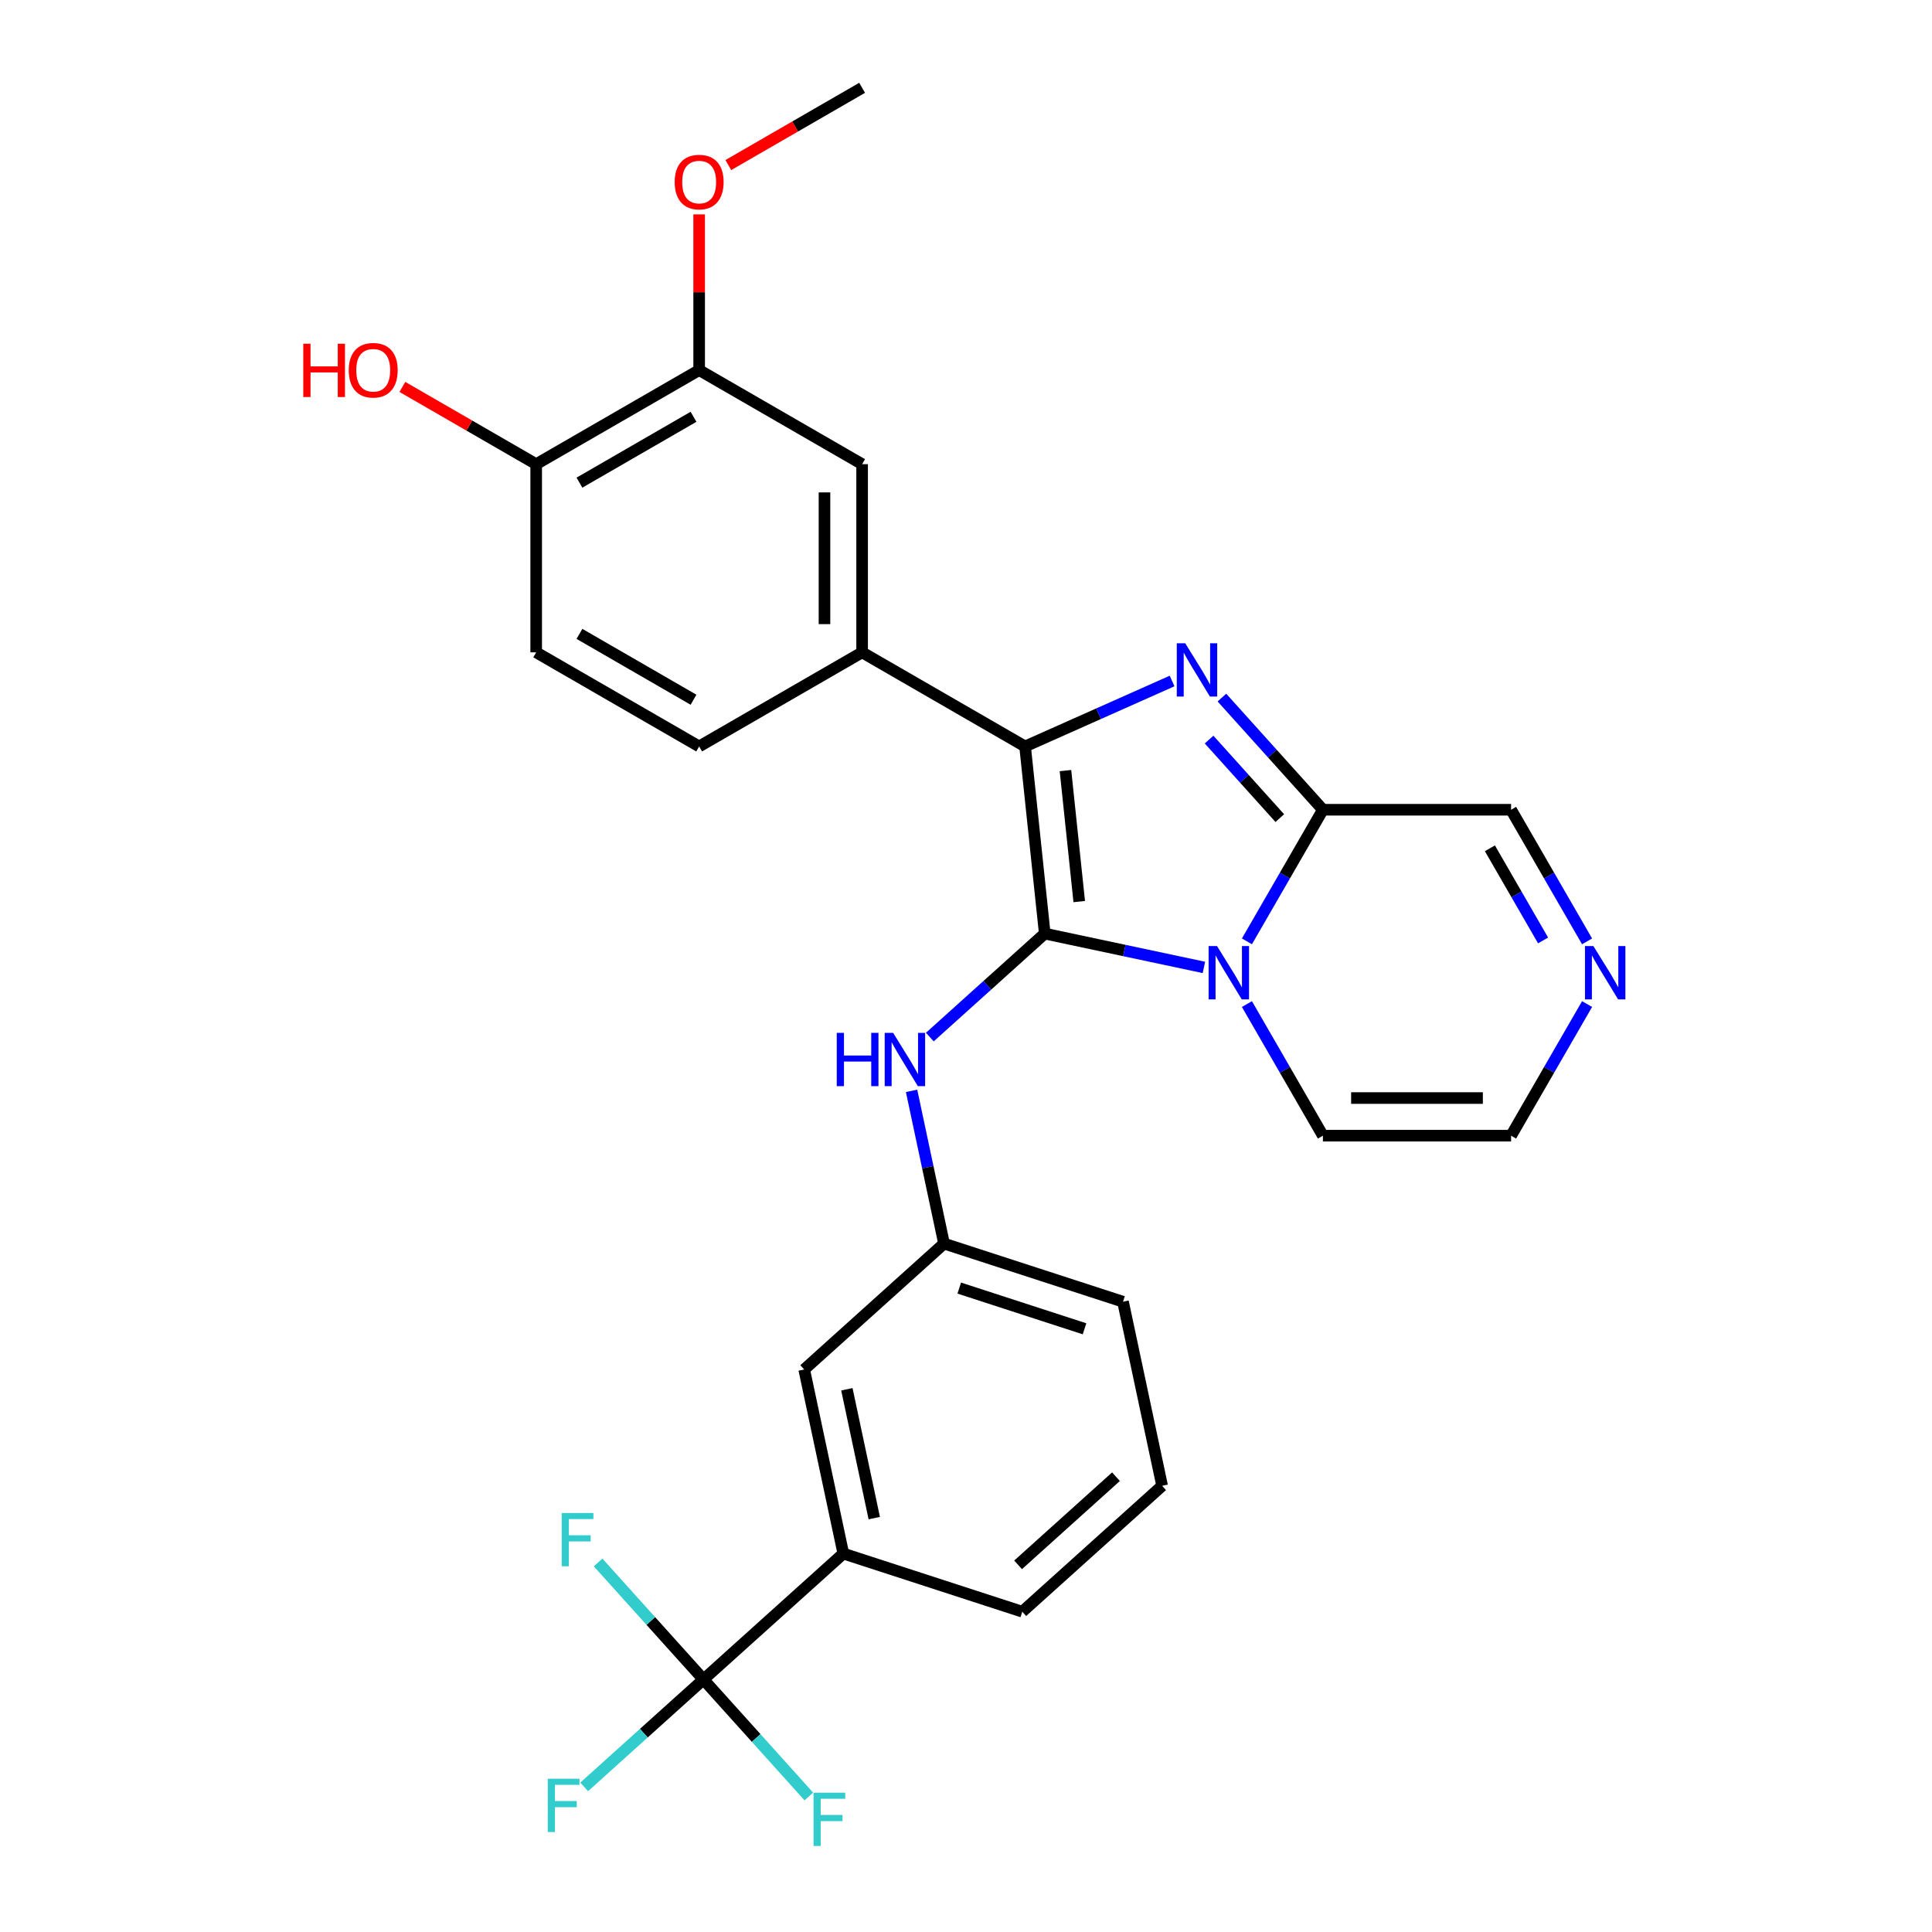 <?xml version='1.0' encoding='iso-8859-1'?>
<svg version='1.1' baseProfile='full'
              xmlns='http://www.w3.org/2000/svg'
                      xmlns:rdkit='http://www.rdkit.org/xml'
                      xmlns:xlink='http://www.w3.org/1999/xlink'
                  xml:space='preserve'
width='1000px' height='1000px' viewBox='0 0 1000 1000'>
<!-- END OF HEADER -->
<rect style='opacity:1.0;fill:#FFFFFF;stroke:none' width='1000' height='1000' x='0' y='0'> </rect>
<path class='bond-0' d='M 540.763,483.225 L 581.952,491.98' style='fill:none;fill-rule:evenodd;stroke:#000000;stroke-width:6px;stroke-linecap:butt;stroke-linejoin:miter;stroke-opacity:1' />
<path class='bond-0' d='M 581.952,491.98 L 623.14,500.735' style='fill:none;fill-rule:evenodd;stroke:#0000FF;stroke-width:6px;stroke-linecap:butt;stroke-linejoin:miter;stroke-opacity:1' />
<path class='bond-1' d='M 540.763,483.225 L 530.582,386.358' style='fill:none;fill-rule:evenodd;stroke:#000000;stroke-width:6px;stroke-linecap:butt;stroke-linejoin:miter;stroke-opacity:1' />
<path class='bond-1' d='M 558.61,466.659 L 551.483,398.852' style='fill:none;fill-rule:evenodd;stroke:#000000;stroke-width:6px;stroke-linecap:butt;stroke-linejoin:miter;stroke-opacity:1' />
<path class='bond-6' d='M 540.763,483.225 L 511.02,510.007' style='fill:none;fill-rule:evenodd;stroke:#000000;stroke-width:6px;stroke-linecap:butt;stroke-linejoin:miter;stroke-opacity:1' />
<path class='bond-6' d='M 511.02,510.007 L 481.276,536.788' style='fill:none;fill-rule:evenodd;stroke:#0000FF;stroke-width:6px;stroke-linecap:butt;stroke-linejoin:miter;stroke-opacity:1' />
<path class='bond-3' d='M 645.405,487.249 L 665.071,453.187' style='fill:none;fill-rule:evenodd;stroke:#0000FF;stroke-width:6px;stroke-linecap:butt;stroke-linejoin:miter;stroke-opacity:1' />
<path class='bond-3' d='M 665.071,453.187 L 684.736,419.124' style='fill:none;fill-rule:evenodd;stroke:#000000;stroke-width:6px;stroke-linecap:butt;stroke-linejoin:miter;stroke-opacity:1' />
<path class='bond-10' d='M 645.405,519.703 L 665.071,553.765' style='fill:none;fill-rule:evenodd;stroke:#0000FF;stroke-width:6px;stroke-linecap:butt;stroke-linejoin:miter;stroke-opacity:1' />
<path class='bond-10' d='M 665.071,553.765 L 684.736,587.828' style='fill:none;fill-rule:evenodd;stroke:#000000;stroke-width:6px;stroke-linecap:butt;stroke-linejoin:miter;stroke-opacity:1' />
<path class='bond-2' d='M 530.582,386.358 L 568.624,369.42' style='fill:none;fill-rule:evenodd;stroke:#000000;stroke-width:6px;stroke-linecap:butt;stroke-linejoin:miter;stroke-opacity:1' />
<path class='bond-2' d='M 568.624,369.42 L 606.667,352.483' style='fill:none;fill-rule:evenodd;stroke:#0000FF;stroke-width:6px;stroke-linecap:butt;stroke-linejoin:miter;stroke-opacity:1' />
<path class='bond-5' d='M 530.582,386.358 L 446.231,337.657' style='fill:none;fill-rule:evenodd;stroke:#000000;stroke-width:6px;stroke-linecap:butt;stroke-linejoin:miter;stroke-opacity:1' />
<path class='bond-28' d='M 632.458,361.064 L 658.597,390.094' style='fill:none;fill-rule:evenodd;stroke:#0000FF;stroke-width:6px;stroke-linecap:butt;stroke-linejoin:miter;stroke-opacity:1' />
<path class='bond-28' d='M 658.597,390.094 L 684.736,419.124' style='fill:none;fill-rule:evenodd;stroke:#000000;stroke-width:6px;stroke-linecap:butt;stroke-linejoin:miter;stroke-opacity:1' />
<path class='bond-28' d='M 625.824,382.808 L 644.121,403.129' style='fill:none;fill-rule:evenodd;stroke:#0000FF;stroke-width:6px;stroke-linecap:butt;stroke-linejoin:miter;stroke-opacity:1' />
<path class='bond-28' d='M 644.121,403.129 L 662.418,423.45' style='fill:none;fill-rule:evenodd;stroke:#000000;stroke-width:6px;stroke-linecap:butt;stroke-linejoin:miter;stroke-opacity:1' />
<path class='bond-12' d='M 684.736,419.124 L 782.137,419.124' style='fill:none;fill-rule:evenodd;stroke:#000000;stroke-width:6px;stroke-linecap:butt;stroke-linejoin:miter;stroke-opacity:1' />
<path class='bond-4' d='M 364.116,869.292 L 436.499,804.118' style='fill:none;fill-rule:evenodd;stroke:#000000;stroke-width:6px;stroke-linecap:butt;stroke-linejoin:miter;stroke-opacity:1' />
<path class='bond-19' d='M 364.116,869.292 L 333.243,897.091' style='fill:none;fill-rule:evenodd;stroke:#000000;stroke-width:6px;stroke-linecap:butt;stroke-linejoin:miter;stroke-opacity:1' />
<path class='bond-19' d='M 333.243,897.091 L 302.369,924.889' style='fill:none;fill-rule:evenodd;stroke:#33CCCC;stroke-width:6px;stroke-linecap:butt;stroke-linejoin:miter;stroke-opacity:1' />
<path class='bond-20' d='M 364.116,869.292 L 336.847,839.007' style='fill:none;fill-rule:evenodd;stroke:#000000;stroke-width:6px;stroke-linecap:butt;stroke-linejoin:miter;stroke-opacity:1' />
<path class='bond-20' d='M 336.847,839.007 L 309.578,808.722' style='fill:none;fill-rule:evenodd;stroke:#33CCCC;stroke-width:6px;stroke-linecap:butt;stroke-linejoin:miter;stroke-opacity:1' />
<path class='bond-21' d='M 364.116,869.292 L 391.385,899.577' style='fill:none;fill-rule:evenodd;stroke:#000000;stroke-width:6px;stroke-linecap:butt;stroke-linejoin:miter;stroke-opacity:1' />
<path class='bond-21' d='M 391.385,899.577 L 418.654,929.863' style='fill:none;fill-rule:evenodd;stroke:#33CCCC;stroke-width:6px;stroke-linecap:butt;stroke-linejoin:miter;stroke-opacity:1' />
<path class='bond-9' d='M 446.231,337.657 L 446.231,240.256' style='fill:none;fill-rule:evenodd;stroke:#000000;stroke-width:6px;stroke-linecap:butt;stroke-linejoin:miter;stroke-opacity:1' />
<path class='bond-9' d='M 426.75,323.047 L 426.75,254.867' style='fill:none;fill-rule:evenodd;stroke:#000000;stroke-width:6px;stroke-linecap:butt;stroke-linejoin:miter;stroke-opacity:1' />
<path class='bond-17' d='M 446.231,337.657 L 361.879,386.358' style='fill:none;fill-rule:evenodd;stroke:#000000;stroke-width:6px;stroke-linecap:butt;stroke-linejoin:miter;stroke-opacity:1' />
<path class='bond-14' d='M 471.83,564.626 L 480.23,604.149' style='fill:none;fill-rule:evenodd;stroke:#0000FF;stroke-width:6px;stroke-linecap:butt;stroke-linejoin:miter;stroke-opacity:1' />
<path class='bond-14' d='M 480.23,604.149 L 488.631,643.672' style='fill:none;fill-rule:evenodd;stroke:#000000;stroke-width:6px;stroke-linecap:butt;stroke-linejoin:miter;stroke-opacity:1' />
<path class='bond-7' d='M 821.469,519.703 L 801.803,553.765' style='fill:none;fill-rule:evenodd;stroke:#0000FF;stroke-width:6px;stroke-linecap:butt;stroke-linejoin:miter;stroke-opacity:1' />
<path class='bond-7' d='M 801.803,553.765 L 782.137,587.828' style='fill:none;fill-rule:evenodd;stroke:#000000;stroke-width:6px;stroke-linecap:butt;stroke-linejoin:miter;stroke-opacity:1' />
<path class='bond-29' d='M 821.469,487.249 L 801.803,453.187' style='fill:none;fill-rule:evenodd;stroke:#0000FF;stroke-width:6px;stroke-linecap:butt;stroke-linejoin:miter;stroke-opacity:1' />
<path class='bond-29' d='M 801.803,453.187 L 782.137,419.124' style='fill:none;fill-rule:evenodd;stroke:#000000;stroke-width:6px;stroke-linecap:butt;stroke-linejoin:miter;stroke-opacity:1' />
<path class='bond-29' d='M 798.699,486.771 L 784.933,462.927' style='fill:none;fill-rule:evenodd;stroke:#0000FF;stroke-width:6px;stroke-linecap:butt;stroke-linejoin:miter;stroke-opacity:1' />
<path class='bond-29' d='M 784.933,462.927 L 771.167,439.083' style='fill:none;fill-rule:evenodd;stroke:#000000;stroke-width:6px;stroke-linecap:butt;stroke-linejoin:miter;stroke-opacity:1' />
<path class='bond-8' d='M 436.499,804.118 L 416.248,708.846' style='fill:none;fill-rule:evenodd;stroke:#000000;stroke-width:6px;stroke-linecap:butt;stroke-linejoin:miter;stroke-opacity:1' />
<path class='bond-8' d='M 452.516,785.777 L 438.34,719.086' style='fill:none;fill-rule:evenodd;stroke:#000000;stroke-width:6px;stroke-linecap:butt;stroke-linejoin:miter;stroke-opacity:1' />
<path class='bond-30' d='M 436.499,804.118 L 529.133,834.217' style='fill:none;fill-rule:evenodd;stroke:#000000;stroke-width:6px;stroke-linecap:butt;stroke-linejoin:miter;stroke-opacity:1' />
<path class='bond-11' d='M 446.231,240.256 L 361.879,191.556' style='fill:none;fill-rule:evenodd;stroke:#000000;stroke-width:6px;stroke-linecap:butt;stroke-linejoin:miter;stroke-opacity:1' />
<path class='bond-13' d='M 684.736,587.828 L 782.137,587.828' style='fill:none;fill-rule:evenodd;stroke:#000000;stroke-width:6px;stroke-linecap:butt;stroke-linejoin:miter;stroke-opacity:1' />
<path class='bond-13' d='M 699.347,568.348 L 767.527,568.348' style='fill:none;fill-rule:evenodd;stroke:#000000;stroke-width:6px;stroke-linecap:butt;stroke-linejoin:miter;stroke-opacity:1' />
<path class='bond-22' d='M 361.879,191.556 L 361.879,151.261' style='fill:none;fill-rule:evenodd;stroke:#000000;stroke-width:6px;stroke-linecap:butt;stroke-linejoin:miter;stroke-opacity:1' />
<path class='bond-22' d='M 361.879,151.261 L 361.879,110.966' style='fill:none;fill-rule:evenodd;stroke:#FF0000;stroke-width:6px;stroke-linecap:butt;stroke-linejoin:miter;stroke-opacity:1' />
<path class='bond-31' d='M 361.879,191.556 L 277.527,240.256' style='fill:none;fill-rule:evenodd;stroke:#000000;stroke-width:6px;stroke-linecap:butt;stroke-linejoin:miter;stroke-opacity:1' />
<path class='bond-31' d='M 358.966,215.731 L 299.92,249.822' style='fill:none;fill-rule:evenodd;stroke:#000000;stroke-width:6px;stroke-linecap:butt;stroke-linejoin:miter;stroke-opacity:1' />
<path class='bond-16' d='M 488.631,643.672 L 416.248,708.846' style='fill:none;fill-rule:evenodd;stroke:#000000;stroke-width:6px;stroke-linecap:butt;stroke-linejoin:miter;stroke-opacity:1' />
<path class='bond-26' d='M 488.631,643.672 L 581.265,673.77' style='fill:none;fill-rule:evenodd;stroke:#000000;stroke-width:6px;stroke-linecap:butt;stroke-linejoin:miter;stroke-opacity:1' />
<path class='bond-26' d='M 496.507,666.713 L 561.35,687.782' style='fill:none;fill-rule:evenodd;stroke:#000000;stroke-width:6px;stroke-linecap:butt;stroke-linejoin:miter;stroke-opacity:1' />
<path class='bond-15' d='M 277.527,240.256 L 277.527,337.657' style='fill:none;fill-rule:evenodd;stroke:#000000;stroke-width:6px;stroke-linecap:butt;stroke-linejoin:miter;stroke-opacity:1' />
<path class='bond-23' d='M 277.527,240.256 L 242.9,220.264' style='fill:none;fill-rule:evenodd;stroke:#000000;stroke-width:6px;stroke-linecap:butt;stroke-linejoin:miter;stroke-opacity:1' />
<path class='bond-23' d='M 242.9,220.264 L 208.273,200.272' style='fill:none;fill-rule:evenodd;stroke:#FF0000;stroke-width:6px;stroke-linecap:butt;stroke-linejoin:miter;stroke-opacity:1' />
<path class='bond-18' d='M 361.879,386.358 L 277.527,337.657' style='fill:none;fill-rule:evenodd;stroke:#000000;stroke-width:6px;stroke-linecap:butt;stroke-linejoin:miter;stroke-opacity:1' />
<path class='bond-18' d='M 358.966,362.183 L 299.92,328.092' style='fill:none;fill-rule:evenodd;stroke:#000000;stroke-width:6px;stroke-linecap:butt;stroke-linejoin:miter;stroke-opacity:1' />
<path class='bond-27' d='M 376.976,85.439 L 411.603,65.447' style='fill:none;fill-rule:evenodd;stroke:#FF0000;stroke-width:6px;stroke-linecap:butt;stroke-linejoin:miter;stroke-opacity:1' />
<path class='bond-27' d='M 411.603,65.447 L 446.231,45.455' style='fill:none;fill-rule:evenodd;stroke:#000000;stroke-width:6px;stroke-linecap:butt;stroke-linejoin:miter;stroke-opacity:1' />
<path class='bond-24' d='M 529.133,834.217 L 601.516,769.043' style='fill:none;fill-rule:evenodd;stroke:#000000;stroke-width:6px;stroke-linecap:butt;stroke-linejoin:miter;stroke-opacity:1' />
<path class='bond-24' d='M 526.956,809.964 L 577.624,764.342' style='fill:none;fill-rule:evenodd;stroke:#000000;stroke-width:6px;stroke-linecap:butt;stroke-linejoin:miter;stroke-opacity:1' />
<path class='bond-25' d='M 601.516,769.043 L 581.265,673.77' style='fill:none;fill-rule:evenodd;stroke:#000000;stroke-width:6px;stroke-linecap:butt;stroke-linejoin:miter;stroke-opacity:1' />
<path  class='atom-1' d='M 629.939 489.684
L 638.978 504.294
Q 639.874 505.736, 641.315 508.346
Q 642.757 510.957, 642.835 511.112
L 642.835 489.684
L 646.497 489.684
L 646.497 517.268
L 642.718 517.268
L 633.017 501.294
Q 631.887 499.424, 630.679 497.281
Q 629.51 495.139, 629.16 494.476
L 629.16 517.268
L 625.575 517.268
L 625.575 489.684
L 629.939 489.684
' fill='#0000FF'/>
<path  class='atom-3' d='M 613.465 332.949
L 622.504 347.56
Q 623.4 349.001, 624.842 351.611
Q 626.283 354.222, 626.361 354.378
L 626.361 332.949
L 630.023 332.949
L 630.023 360.533
L 626.244 360.533
L 616.543 344.56
Q 615.413 342.689, 614.205 340.547
Q 613.037 338.404, 612.686 337.742
L 612.686 360.533
L 609.102 360.533
L 609.102 332.949
L 613.465 332.949
' fill='#0000FF'/>
<path  class='atom-7' d='M 433.102 534.607
L 436.842 534.607
L 436.842 546.334
L 450.946 546.334
L 450.946 534.607
L 454.686 534.607
L 454.686 562.191
L 450.946 562.191
L 450.946 549.451
L 436.842 549.451
L 436.842 562.191
L 433.102 562.191
L 433.102 534.607
' fill='#0000FF'/>
<path  class='atom-7' d='M 462.283 534.607
L 471.322 549.217
Q 472.218 550.659, 473.66 553.269
Q 475.101 555.88, 475.179 556.036
L 475.179 534.607
L 478.841 534.607
L 478.841 562.191
L 475.062 562.191
L 465.361 546.217
Q 464.231 544.347, 463.023 542.205
Q 461.855 540.062, 461.504 539.399
L 461.504 562.191
L 457.92 562.191
L 457.92 534.607
L 462.283 534.607
' fill='#0000FF'/>
<path  class='atom-8' d='M 824.741 489.684
L 833.779 504.294
Q 834.676 505.736, 836.117 508.346
Q 837.559 510.957, 837.637 511.112
L 837.637 489.684
L 841.299 489.684
L 841.299 517.268
L 837.52 517.268
L 827.819 501.294
Q 826.689 499.424, 825.481 497.281
Q 824.312 495.139, 823.961 494.476
L 823.961 517.268
L 820.377 517.268
L 820.377 489.684
L 824.741 489.684
' fill='#0000FF'/>
<path  class='atom-20' d='M 283.532 920.674
L 299.934 920.674
L 299.934 923.83
L 287.233 923.83
L 287.233 932.207
L 298.532 932.207
L 298.532 935.401
L 287.233 935.401
L 287.233 948.258
L 283.532 948.258
L 283.532 920.674
' fill='#33CCCC'/>
<path  class='atom-21' d='M 290.741 783.117
L 307.143 783.117
L 307.143 786.273
L 294.442 786.273
L 294.442 794.65
L 305.741 794.65
L 305.741 797.844
L 294.442 797.844
L 294.442 810.701
L 290.741 810.701
L 290.741 783.117
' fill='#33CCCC'/>
<path  class='atom-22' d='M 421.089 927.883
L 437.491 927.883
L 437.491 931.039
L 424.79 931.039
L 424.79 939.416
L 436.089 939.416
L 436.089 942.61
L 424.79 942.61
L 424.79 955.467
L 421.089 955.467
L 421.089 927.883
' fill='#33CCCC'/>
<path  class='atom-23' d='M 349.217 94.233
Q 349.217 87.61, 352.489 83.908
Q 355.762 80.207, 361.879 80.207
Q 367.996 80.207, 371.268 83.908
Q 374.541 87.61, 374.541 94.233
Q 374.541 100.934, 371.229 104.752
Q 367.918 108.531, 361.879 108.531
Q 355.801 108.531, 352.489 104.752
Q 349.217 100.973, 349.217 94.233
M 361.879 105.415
Q 366.087 105.415, 368.346 102.609
Q 370.645 99.765, 370.645 94.233
Q 370.645 88.817, 368.346 86.09
Q 366.087 83.324, 361.879 83.324
Q 357.671 83.324, 355.373 86.051
Q 353.113 88.778, 353.113 94.233
Q 353.113 99.804, 355.373 102.609
Q 357.671 105.415, 361.879 105.415
' fill='#FF0000'/>
<path  class='atom-24' d='M 156.981 177.92
L 160.721 177.92
L 160.721 189.647
L 174.825 189.647
L 174.825 177.92
L 178.565 177.92
L 178.565 205.504
L 174.825 205.504
L 174.825 192.764
L 160.721 192.764
L 160.721 205.504
L 156.981 205.504
L 156.981 177.92
' fill='#FF0000'/>
<path  class='atom-24' d='M 180.513 191.634
Q 180.513 185.011, 183.786 181.309
Q 187.059 177.608, 193.175 177.608
Q 199.292 177.608, 202.565 181.309
Q 205.838 185.011, 205.838 191.634
Q 205.838 198.335, 202.526 202.153
Q 199.214 205.932, 193.175 205.932
Q 187.098 205.932, 183.786 202.153
Q 180.513 198.374, 180.513 191.634
M 193.175 202.816
Q 197.383 202.816, 199.643 200.01
Q 201.942 197.166, 201.942 191.634
Q 201.942 186.218, 199.643 183.491
Q 197.383 180.725, 193.175 180.725
Q 188.968 180.725, 186.669 183.452
Q 184.409 186.179, 184.409 191.634
Q 184.409 197.205, 186.669 200.01
Q 188.968 202.816, 193.175 202.816
' fill='#FF0000'/>
</svg>
